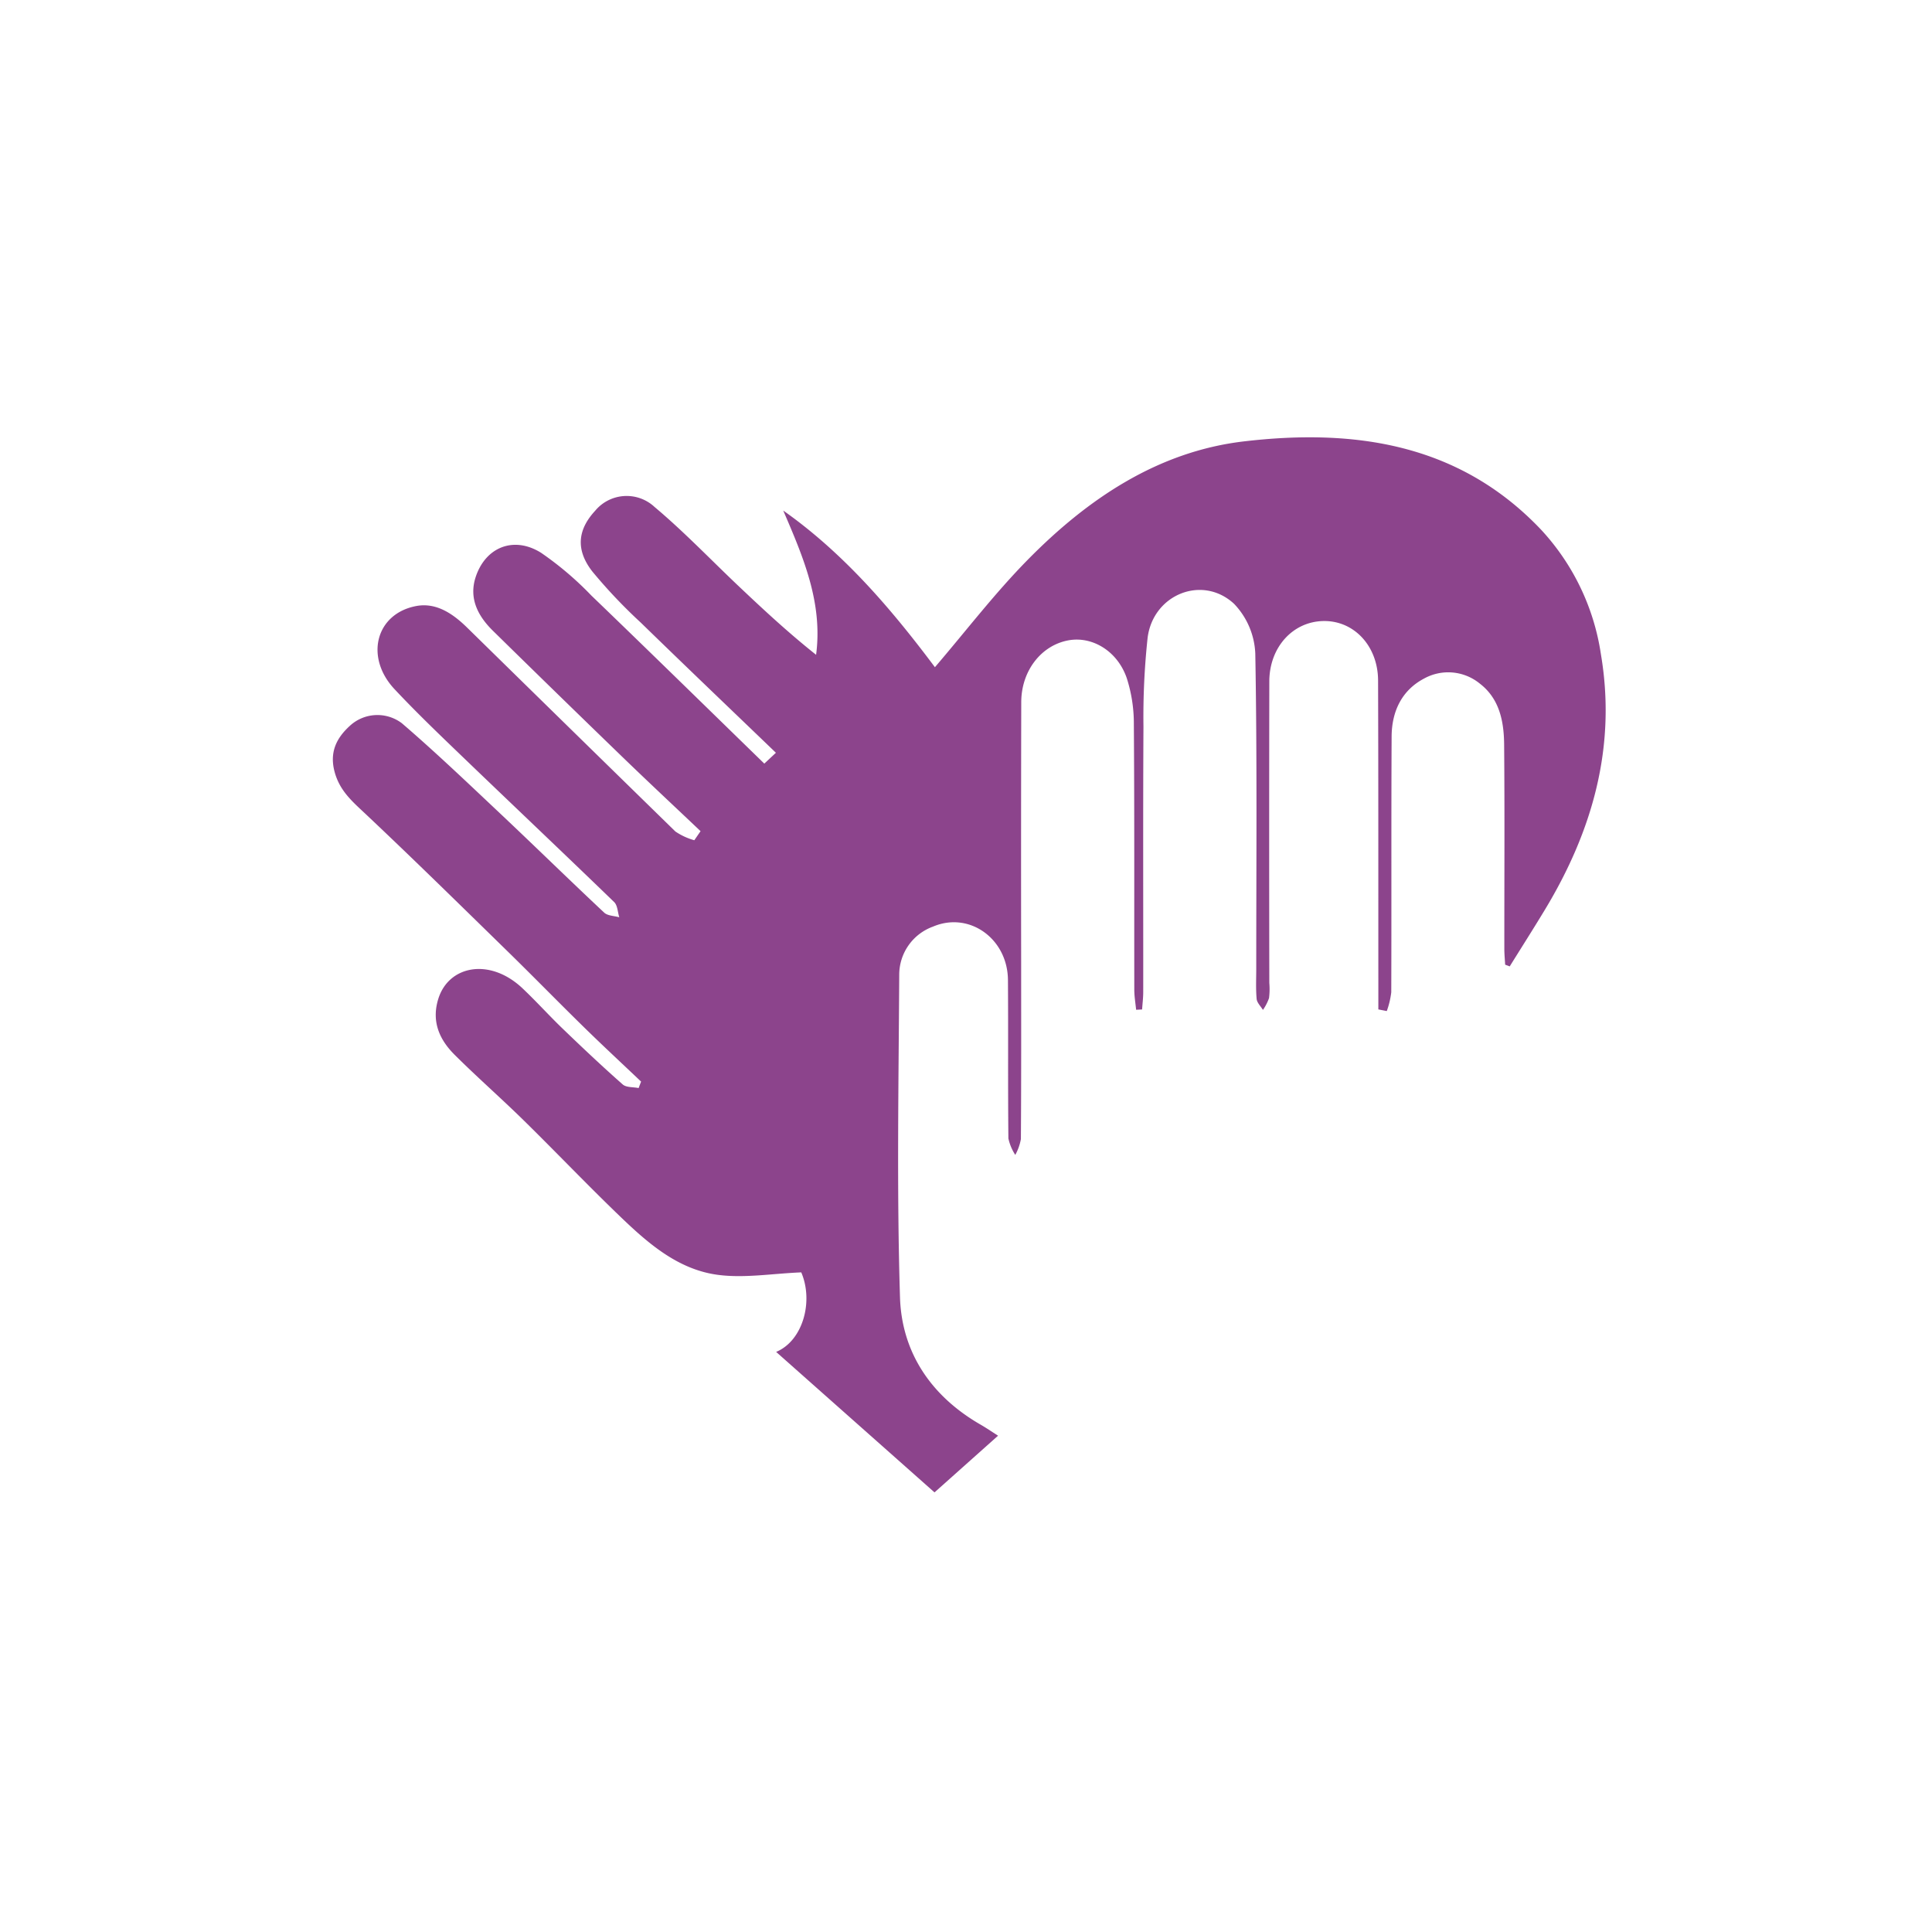 <svg xmlns="http://www.w3.org/2000/svg" width="296" height="296" viewBox="0 0 296 296">
  <g id="SANA_SALUD" data-name="SANA SALUD" transform="translate(21696 -818)">
    <rect id="Rectángulo_964" data-name="Rectángulo 964" width="296" height="296" transform="translate(-21696 818)" fill="#fff"/>
    <path id="Trazado_9260" data-name="Trazado 9260" d="M101.909,152.963l-9.733,8.684L67.91,140.123c4.1-1.7,5.76-7.722,3.851-12.184-4.439.177-8.705.922-12.8.375-6.139-.82-10.758-4.9-15.076-9.059-4.98-4.793-9.751-9.8-14.686-14.642-3.46-3.394-7.113-6.592-10.546-10.011-2.345-2.336-3.573-5.122-2.5-8.572,1.6-5.134,7.915-6.331,12.913-1.6,2.121,2.007,4.078,4.186,6.184,6.21,3,2.887,6.033,5.751,9.157,8.506.548.484,1.612.382,2.437.552q.188-.5.376-.99c-2.919-2.773-5.872-5.511-8.748-8.327-3.965-3.882-7.841-7.854-11.809-11.731-7.152-6.987-14.285-14-21.559-20.856C3.1,55.9,1.122,54.277.3,51.384c-.887-3.128.262-5.331,2.321-7.2a6.214,6.214,0,0,1,7.951-.376c5.136,4.413,10.04,9.1,14.97,13.743,5.37,5.06,10.641,10.223,16.023,15.268.53.5,1.532.49,2.315.717-.249-.789-.26-1.823-.783-2.33-7.734-7.486-15.556-14.883-23.315-22.344-3.506-3.371-7.026-6.739-10.347-10.288-4.575-4.891-2.871-11.543,3.319-12.723,3.077-.586,5.645,1.174,7.823,3.311q15.935,15.631,31.9,31.23a9.825,9.825,0,0,0,2.9,1.339l.955-1.39c-3.99-3.784-8.011-7.538-11.964-11.361q-9.945-9.618-19.818-19.312c-2.336-2.285-3.753-5.006-2.663-8.291C23.41,16.8,27.737,15.085,31.9,17.693a49.613,49.613,0,0,1,7.7,6.546c8.827,8.493,17.576,17.067,26.5,25.753l1.776-1.662c-7-6.73-13.883-13.3-20.7-19.939a79.9,79.9,0,0,1-7.415-7.823c-2.894-3.706-1.9-6.8.415-9.307a6.267,6.267,0,0,1,9.106-.592c4.577,3.842,8.722,8.2,13.072,12.309,3.72,3.517,7.472,7,11.679,10.342,1.05-7.957-1.97-14.985-5.035-22.1,9.315,6.573,16.574,15.1,23.24,24,4.774-5.571,9.177-11.336,14.225-16.464C115.637,9.428,126.406,2.166,139.6.621c16.841-1.971,32.92.28,45.477,13.5a35.78,35.78,0,0,1,9.2,19.136c2.391,14.152-1.3,27.074-8.6,39.149-1.756,2.906-3.581,5.769-5.374,8.653l-.7-.262c-.044-.812-.125-1.624-.126-2.436-.006-10.427.061-20.855-.03-31.283-.031-3.515-.691-7.006-3.706-9.329a7.646,7.646,0,0,0-8.584-.777c-3.439,1.819-4.928,5.087-4.948,8.867-.069,13.059-.009,26.118-.054,39.177a12.848,12.848,0,0,1-.686,2.887l-1.293-.253q0-1.805,0-3.612c-.009-15.592.01-31.185-.041-46.777-.017-5.28-3.675-9.181-8.346-9.114-4.707.067-8.309,4.009-8.318,9.251q-.04,23.1,0,46.194a11.011,11.011,0,0,1-.046,2.331,7.662,7.662,0,0,1-.931,1.806c-.337-.561-.912-1.1-.965-1.687-.142-1.547-.06-3.115-.06-4.674,0-16.081.144-32.164-.147-48.238a11.7,11.7,0,0,0-3.249-7.618c-4.856-4.5-12.408-1.442-13.248,5.2a113.68,113.68,0,0,0-.637,13.613c-.076,13.547-.023,27.093-.035,40.64,0,.9-.113,1.8-.173,2.693l-.916.046c-.1-1.026-.278-2.052-.28-3.078-.022-13.547.032-27.093-.068-40.639a22.775,22.775,0,0,0-1.079-7.072c-1.415-4.156-5.274-6.467-8.911-5.816-4.193.751-7.25,4.667-7.261,9.478q-.047,19.877-.015,39.752c0,9.063.022,18.127-.04,27.19a7.978,7.978,0,0,1-.859,2.423,7.552,7.552,0,0,1-1.056-2.524c-.083-8.088-.01-16.177-.067-24.266-.046-6.344-5.927-10.558-11.489-8.185a7.844,7.844,0,0,0-5.169,7.376c-.089,16.469-.389,32.951.117,49.406.262,8.5,4.81,15.184,12.362,19.526.815.469,1.592,1,2.66,1.683" transform="translate(-21645 885.001)" fill="#8c448c"/>
  </g>
</svg>

